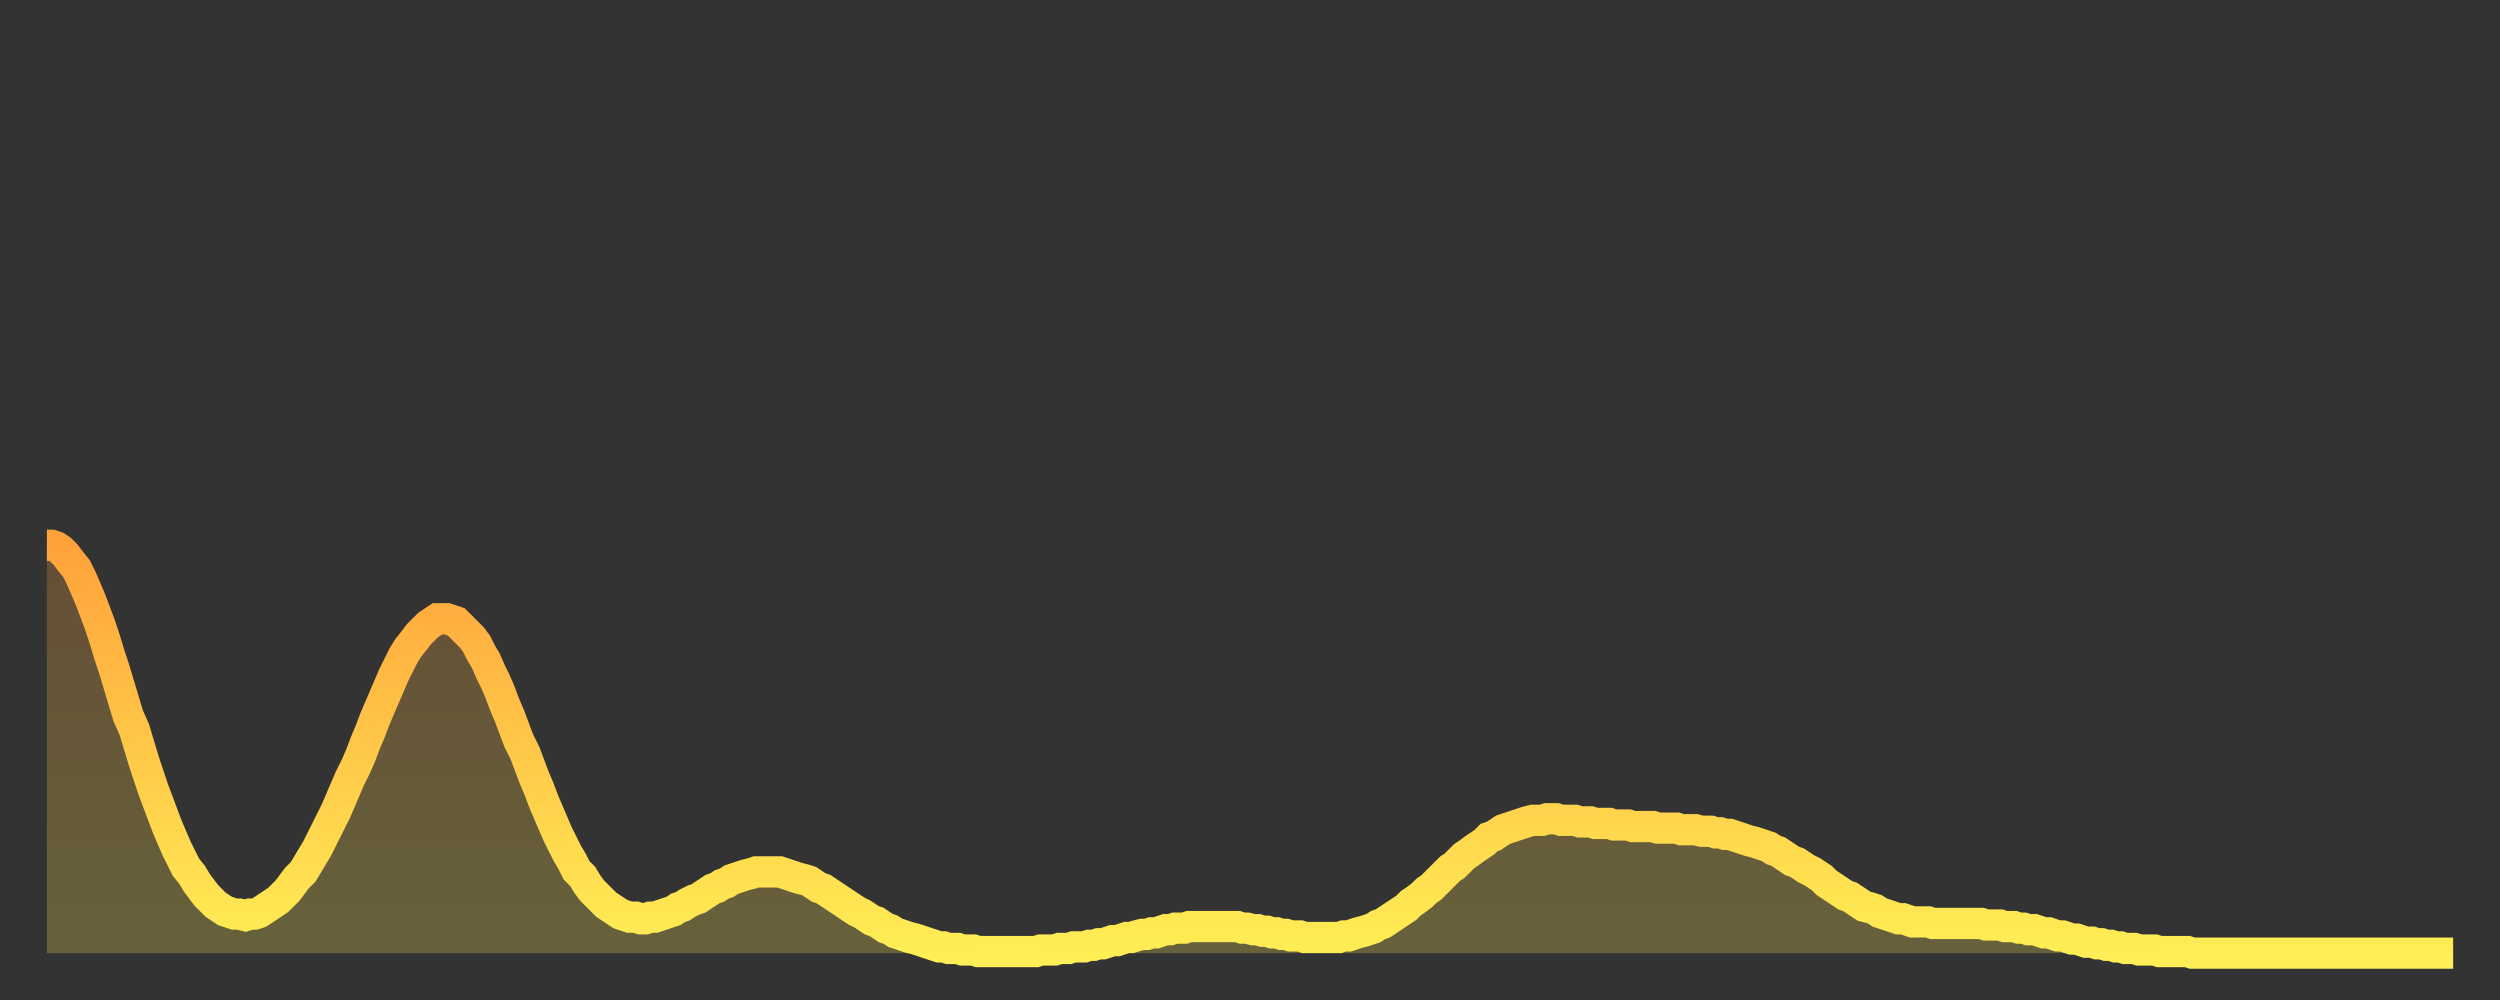 <?xml version="1.0" encoding="utf-8" ?>
<svg baseProfile="full" height="64" version="1.1" width="160" xmlns="http://www.w3.org/2000/svg" xmlns:ev="http://www.w3.org/2001/xml-events" xmlns:xlink="http://www.w3.org/1999/xlink"><rect width="100%" height="100%" fill="#333333" stroke="none"/><defs><linearGradient id="id953846" x1="0" x2="0" y1="0" y2="1"><stop offset="0%" stop-color="#ffa23b" /><stop offset="50%" stop-color="#ffc848" /><stop offset="100%" stop-color="#ffee55" /></linearGradient></defs><g transform="translate(3,3)"><g><path d="M 0.0 31.9 0.3 31.9 0.6 32.0 0.9 32.2 1.2 32.5 1.5 32.9 1.9 33.4 2.2 34.0 2.5 34.7 2.8 35.4 3.1 36.2 3.4 37.0 3.7 37.9 4.0 38.9 4.3 39.8 4.6 40.8 4.9 41.8 5.2 42.8 5.6 43.7 5.9 44.7 6.2 45.7 6.5 46.6 6.8 47.5 7.1 48.3 7.4 49.1 7.7 49.9 8.0 50.6 8.3 51.3 8.6 51.9 8.9 52.5 9.3 53.0 9.6 53.5 9.9 53.9 10.2 54.3 10.5 54.6 10.8 54.9 11.1 55.1 11.4 55.3 11.7 55.4 12.0 55.5 12.3 55.5 12.7 55.6 13.0 55.5 13.3 55.5 13.6 55.4 13.9 55.2 14.2 55.0 14.5 54.8 14.8 54.6 15.1 54.3 15.4 54.0 15.7 53.6 16.0 53.2 16.4 52.8 16.7 52.3 17.0 51.8 17.3 51.3 17.6 50.7 17.9 50.1 18.2 49.5 18.5 48.9 18.8 48.2 19.1 47.5 19.4 46.8 19.8 46.0 20.1 45.3 20.4 44.5 20.7 43.8 21.0 43.0 21.3 42.3 21.6 41.6 21.9 40.9 22.2 40.2 22.5 39.6 22.8 39.0 23.1 38.5 23.5 38.0 23.8 37.6 24.1 37.3 24.4 37.0 24.7 36.8 25.0 36.6 25.3 36.6 25.6 36.6 25.9 36.7 26.2 36.8 26.5 37.1 26.8 37.4 27.2 37.8 27.5 38.2 27.8 38.8 28.1 39.3 28.4 40.0 28.7 40.6 29.0 41.3 29.3 42.1 29.6 42.8 29.9 43.6 30.2 44.4 30.6 45.2 30.9 46.0 31.2 46.8 31.5 47.5 31.8 48.3 32.1 49.0 32.4 49.7 32.7 50.4 33.0 51.0 33.3 51.6 33.6 52.1 33.9 52.7 34.3 53.1 34.6 53.6 34.9 54.0 35.2 54.3 35.5 54.6 35.8 54.9 36.1 55.1 36.4 55.3 36.7 55.5 37.0 55.6 37.3 55.7 37.7 55.7 38.0 55.8 38.3 55.8 38.6 55.7 38.9 55.7 39.2 55.6 39.5 55.5 39.8 55.4 40.1 55.3 40.4 55.1 40.7 55.0 41.0 54.8 41.4 54.6 41.7 54.5 42.0 54.3 42.3 54.1 42.6 53.9 42.9 53.8 43.2 53.6 43.5 53.5 43.8 53.3 44.1 53.2 44.4 53.1 44.7 53.0 45.1 52.9 45.4 52.8 45.7 52.8 46.0 52.8 46.3 52.8 46.6 52.8 46.9 52.8 47.2 52.9 47.5 53.0 47.8 53.1 48.1 53.2 48.5 53.3 48.8 53.4 49.1 53.6 49.4 53.8 49.7 53.9 50.0 54.1 50.3 54.3 50.6 54.5 50.9 54.7 51.2 54.9 51.5 55.1 51.8 55.3 52.2 55.5 52.5 55.7 52.8 55.9 53.1 56.0 53.4 56.2 53.7 56.4 54.0 56.5 54.3 56.7 54.6 56.8 54.9 56.9 55.2 57.0 55.6 57.1 55.9 57.2 56.2 57.3 56.5 57.4 56.8 57.5 57.1 57.6 57.4 57.6 57.7 57.7 58.0 57.7 58.3 57.7 58.6 57.8 58.9 57.8 59.3 57.8 59.6 57.9 59.9 57.9 60.2 57.9 60.5 57.9 60.8 57.9 61.1 57.9 61.4 57.9 61.7 57.9 62.0 57.9 62.3 57.9 62.6 57.9 63.0 57.9 63.3 57.9 63.6 57.8 63.9 57.8 64.2 57.8 64.5 57.8 64.8 57.7 65.1 57.7 65.4 57.7 65.7 57.6 66.0 57.6 66.4 57.6 66.7 57.5 67.0 57.5 67.3 57.4 67.6 57.4 67.9 57.3 68.2 57.2 68.5 57.2 68.8 57.1 69.1 57.0 69.4 57.0 69.7 56.9 70.1 56.8 70.4 56.8 70.7 56.7 71.0 56.7 71.3 56.6 71.6 56.5 71.9 56.5 72.2 56.4 72.5 56.4 72.8 56.4 73.1 56.3 73.5 56.3 73.8 56.3 74.1 56.3 74.4 56.3 74.7 56.3 75.0 56.3 75.3 56.3 75.6 56.3 75.9 56.3 76.2 56.3 76.5 56.4 76.8 56.4 77.2 56.5 77.5 56.5 77.8 56.6 78.1 56.6 78.4 56.7 78.7 56.7 79.0 56.8 79.3 56.8 79.6 56.9 79.9 56.9 80.2 56.9 80.5 57.0 80.9 57.0 81.2 57.0 81.5 57.0 81.8 57.0 82.1 57.0 82.4 57.0 82.7 57.0 83.0 56.9 83.3 56.9 83.6 56.8 83.9 56.7 84.3 56.6 84.6 56.5 84.9 56.4 85.2 56.2 85.5 56.1 85.8 55.9 86.1 55.7 86.4 55.5 86.7 55.3 87.0 55.1 87.3 54.8 87.6 54.6 88.0 54.3 88.3 54.0 88.6 53.8 88.9 53.5 89.2 53.2 89.5 52.9 89.8 52.6 90.1 52.4 90.4 52.1 90.7 51.8 91.0 51.6 91.4 51.3 91.7 51.1 92.0 50.9 92.3 50.6 92.6 50.5 92.9 50.3 93.2 50.1 93.5 50.0 93.8 49.9 94.1 49.8 94.4 49.7 94.7 49.6 95.1 49.5 95.4 49.5 95.7 49.5 96.0 49.4 96.3 49.4 96.6 49.4 96.9 49.5 97.2 49.5 97.5 49.5 97.8 49.5 98.1 49.6 98.4 49.6 98.8 49.6 99.1 49.7 99.4 49.7 99.7 49.7 100.0 49.7 100.3 49.8 100.6 49.8 100.9 49.8 101.2 49.8 101.5 49.9 101.8 49.9 102.2 49.9 102.5 49.9 102.8 49.9 103.1 50.0 103.4 50.0 103.7 50.0 104.0 50.0 104.3 50.0 104.6 50.1 104.9 50.1 105.2 50.1 105.5 50.1 105.9 50.2 106.2 50.2 106.5 50.2 106.8 50.3 107.1 50.3 107.4 50.4 107.7 50.4 108.0 50.5 108.3 50.6 108.6 50.7 108.9 50.8 109.3 50.9 109.6 51.0 109.9 51.1 110.2 51.2 110.5 51.4 110.8 51.5 111.1 51.7 111.4 51.9 111.7 52.1 112.0 52.2 112.3 52.4 112.6 52.6 113.0 52.8 113.3 53.0 113.6 53.2 113.9 53.5 114.2 53.7 114.5 53.9 114.8 54.1 115.1 54.3 115.4 54.4 115.7 54.6 116.0 54.8 116.3 55.0 116.7 55.1 117.0 55.2 117.3 55.4 117.6 55.5 117.9 55.6 118.2 55.7 118.5 55.8 118.8 55.8 119.1 55.9 119.4 56.0 119.7 56.0 120.1 56.0 120.4 56.0 120.7 56.1 121.0 56.1 121.3 56.1 121.6 56.1 121.9 56.1 122.2 56.1 122.5 56.1 122.8 56.1 123.1 56.1 123.4 56.1 123.8 56.1 124.1 56.2 124.4 56.2 124.7 56.2 125.0 56.2 125.3 56.3 125.6 56.3 125.9 56.3 126.2 56.4 126.5 56.4 126.8 56.5 127.2 56.5 127.5 56.6 127.8 56.7 128.1 56.7 128.4 56.8 128.7 56.9 129.0 56.9 129.3 57.0 129.6 57.1 129.9 57.1 130.2 57.2 130.5 57.3 130.9 57.3 131.2 57.4 131.5 57.4 131.8 57.5 132.1 57.5 132.4 57.6 132.7 57.6 133.0 57.7 133.3 57.7 133.6 57.7 133.9 57.8 134.2 57.8 134.6 57.8 134.9 57.8 135.2 57.9 135.5 57.9 135.8 57.9 136.1 57.9 136.4 57.9 136.7 57.9 137.0 57.9 137.3 58.0 137.6 58.0 138.0 58.0 138.3 58.0 138.6 58.0 138.9 58.0 139.2 58.0 139.5 58.0 139.8 58.0 140.1 58.0 140.4 58.0 140.7 58.0 141.0 58.0 141.3 58.0 141.7 58.0 142.0 58.0 142.3 58.0 142.6 58.0 142.9 58.0 143.2 58.0 143.5 58.0 143.8 58.0 144.1 58.0 144.4 58.0 144.7 58.0 145.1 58.0 145.4 58.0 145.7 58.0 146.0 58.0 146.3 58.0 146.6 58.0 146.9 58.0 147.2 58.0 147.5 58.0 147.8 58.0 148.1 58.0 148.4 58.0 148.8 58.0 149.1 58.0 149.4 58.0 149.7 58.0 150.0 58.0 150.3 58.0 150.6 58.0 150.9 58.0 151.2 58.0 151.5 58.0 151.8 58.0 152.1 58.0 152.5 58.0 152.8 58.0 153.1 58.0 153.4 58.0 153.7 58.0 154.0 58.0" fill="none" id="graph-curve" opacity="1" stroke="url(#id953846)" stroke-width="2" /><path d="M 0 58 L 0.0 31.9 0.3 31.9 0.6 32.0 0.9 32.2 1.2 32.5 1.5 32.9 1.9 33.4 2.2 34.0 2.5 34.7 2.8 35.4 3.1 36.2 3.4 37.0 3.7 37.9 4.0 38.9 4.3 39.8 4.6 40.8 4.9 41.8 5.2 42.8 5.6 43.7 5.9 44.7 6.2 45.7 6.5 46.6 6.8 47.5 7.1 48.3 7.4 49.1 7.7 49.9 8.0 50.6 8.3 51.3 8.6 51.9 8.9 52.5 9.3 53.0 9.6 53.5 9.9 53.9 10.2 54.3 10.5 54.6 10.8 54.9 11.1 55.1 11.4 55.3 11.7 55.4 12.0 55.5 12.3 55.5 12.7 55.6 13.0 55.5 13.3 55.5 13.6 55.4 13.9 55.2 14.2 55.0 14.5 54.8 14.8 54.6 15.1 54.3 15.4 54.0 15.7 53.6 16.0 53.2 16.4 52.8 16.7 52.3 17.0 51.8 17.3 51.3 17.6 50.7 17.9 50.1 18.2 49.5 18.5 48.9 18.8 48.2 19.1 47.5 19.4 46.8 19.8 46.0 20.1 45.3 20.4 44.5 20.7 43.8 21.0 43.0 21.3 42.3 21.6 41.6 21.9 40.9 22.2 40.2 22.5 39.6 22.8 39.0 23.1 38.5 23.5 38.0 23.8 37.6 24.1 37.3 24.4 37.0 24.7 36.8 25.0 36.6 25.3 36.6 25.6 36.6 25.9 36.7 26.2 36.8 26.5 37.1 26.8 37.4 27.2 37.8 27.5 38.2 27.8 38.8 28.1 39.3 28.4 40.0 28.7 40.6 29.0 41.3 29.3 42.1 29.6 42.8 29.9 43.6 30.2 44.4 30.6 45.2 30.9 46.0 31.2 46.8 31.5 47.5 31.8 48.3 32.1 49.0 32.4 49.7 32.7 50.4 33.0 51.0 33.3 51.6 33.6 52.1 33.9 52.7 34.3 53.1 34.6 53.6 34.9 54.0 35.2 54.3 35.5 54.6 35.8 54.9 36.1 55.1 36.4 55.3 36.7 55.5 37.0 55.6 37.3 55.7 37.7 55.7 38.0 55.8 38.3 55.8 38.6 55.7 38.9 55.7 39.2 55.6 39.5 55.5 39.8 55.4 40.1 55.3 40.4 55.1 40.7 55.0 41.0 54.8 41.4 54.6 41.7 54.5 42.0 54.3 42.3 54.1 42.6 53.9 42.9 53.8 43.2 53.6 43.5 53.5 43.8 53.3 44.1 53.2 44.4 53.1 44.7 53.0 45.1 52.9 45.4 52.8 45.7 52.8 46.0 52.8 46.3 52.8 46.6 52.8 46.9 52.8 47.2 52.9 47.5 53.0 47.8 53.1 48.1 53.2 48.5 53.3 48.8 53.4 49.1 53.6 49.4 53.8 49.7 53.9 50.0 54.1 50.3 54.3 50.6 54.5 50.9 54.7 51.2 54.9 51.5 55.1 51.8 55.3 52.2 55.5 52.5 55.7 52.8 55.9 53.1 56.0 53.4 56.2 53.7 56.4 54.0 56.5 54.3 56.7 54.6 56.8 54.9 56.9 55.2 57.0 55.6 57.1 55.9 57.2 56.2 57.3 56.5 57.4 56.8 57.5 57.1 57.6 57.4 57.6 57.7 57.7 58.0 57.7 58.3 57.7 58.6 57.8 58.9 57.8 59.3 57.8 59.6 57.9 59.9 57.9 60.2 57.9 60.5 57.9 60.8 57.9 61.1 57.9 61.4 57.9 61.7 57.9 62.0 57.9 62.3 57.9 62.6 57.9 63.0 57.9 63.3 57.9 63.6 57.8 63.9 57.8 64.2 57.8 64.5 57.8 64.8 57.7 65.1 57.7 65.4 57.7 65.7 57.6 66.0 57.6 66.4 57.6 66.7 57.5 67.0 57.5 67.3 57.4 67.6 57.4 67.9 57.3 68.2 57.2 68.5 57.2 68.8 57.1 69.1 57.0 69.4 57.0 69.7 56.9 70.1 56.8 70.4 56.8 70.7 56.7 71.0 56.7 71.3 56.6 71.6 56.5 71.9 56.5 72.2 56.4 72.5 56.4 72.8 56.4 73.1 56.3 73.5 56.3 73.8 56.3 74.1 56.3 74.4 56.3 74.7 56.3 75.0 56.3 75.3 56.3 75.6 56.3 75.9 56.3 76.2 56.3 76.5 56.4 76.8 56.4 77.2 56.5 77.5 56.5 77.8 56.6 78.1 56.6 78.4 56.7 78.7 56.7 79.0 56.8 79.3 56.8 79.6 56.9 79.9 56.9 80.2 56.9 80.5 57.0 80.9 57.0 81.2 57.0 81.5 57.0 81.8 57.0 82.1 57.0 82.4 57.0 82.7 57.0 83.0 56.9 83.3 56.9 83.6 56.8 83.9 56.7 84.3 56.6 84.6 56.5 84.9 56.4 85.2 56.2 85.5 56.1 85.8 55.9 86.1 55.7 86.4 55.5 86.7 55.3 87.0 55.1 87.3 54.8 87.6 54.6 88.0 54.3 88.3 54.0 88.6 53.8 88.9 53.5 89.2 53.2 89.5 52.9 89.8 52.6 90.1 52.4 90.4 52.1 90.7 51.8 91.0 51.6 91.4 51.3 91.7 51.1 92.0 50.9 92.3 50.6 92.6 50.5 92.9 50.3 93.2 50.1 93.5 50.0 93.8 49.9 94.1 49.8 94.4 49.7 94.7 49.6 95.1 49.5 95.4 49.5 95.7 49.5 96.0 49.4 96.3 49.4 96.6 49.4 96.9 49.5 97.2 49.5 97.5 49.5 97.8 49.5 98.1 49.6 98.4 49.6 98.8 49.6 99.1 49.7 99.4 49.7 99.7 49.7 100.0 49.7 100.3 49.8 100.6 49.8 100.9 49.8 101.2 49.8 101.5 49.9 101.8 49.9 102.2 49.9 102.5 49.9 102.8 49.9 103.1 50.0 103.4 50.0 103.7 50.0 104.0 50.0 104.3 50.0 104.6 50.1 104.9 50.1 105.2 50.1 105.5 50.1 105.9 50.2 106.2 50.2 106.5 50.2 106.8 50.3 107.1 50.3 107.4 50.4 107.7 50.4 108.0 50.5 108.3 50.6 108.6 50.7 108.9 50.8 109.3 50.9 109.6 51.0 109.9 51.1 110.2 51.2 110.5 51.4 110.8 51.5 111.1 51.7 111.4 51.9 111.7 52.1 112.0 52.2 112.3 52.4 112.6 52.6 113.0 52.8 113.3 53.0 113.6 53.2 113.9 53.5 114.2 53.7 114.5 53.9 114.8 54.1 115.1 54.3 115.4 54.4 115.7 54.6 116.0 54.8 116.3 55.0 116.7 55.1 117.0 55.2 117.3 55.4 117.6 55.5 117.9 55.6 118.2 55.7 118.5 55.8 118.8 55.8 119.1 55.9 119.4 56.0 119.7 56.0 120.1 56.0 120.4 56.0 120.7 56.1 121.0 56.1 121.3 56.1 121.6 56.1 121.9 56.1 122.2 56.1 122.5 56.1 122.8 56.1 123.1 56.1 123.4 56.1 123.8 56.1 124.1 56.2 124.4 56.2 124.7 56.2 125.0 56.2 125.3 56.3 125.6 56.3 125.9 56.3 126.2 56.4 126.5 56.4 126.8 56.5 127.2 56.5 127.5 56.6 127.8 56.7 128.1 56.7 128.4 56.8 128.7 56.9 129.0 56.9 129.3 57.0 129.6 57.1 129.9 57.1 130.2 57.2 130.5 57.3 130.9 57.3 131.2 57.4 131.5 57.4 131.8 57.5 132.1 57.5 132.4 57.6 132.7 57.6 133.0 57.7 133.3 57.7 133.6 57.7 133.9 57.8 134.2 57.8 134.6 57.8 134.9 57.8 135.2 57.9 135.5 57.9 135.8 57.9 136.1 57.9 136.4 57.9 136.7 57.9 137.0 57.9 137.3 58.0 137.6 58.0 138.0 58.0 138.3 58.0 138.6 58.0 138.9 58.0 139.2 58.0 139.5 58.0 139.8 58.0 140.1 58.0 140.4 58.0 140.7 58.0 141.0 58.0 141.3 58.0 141.7 58.0 142.0 58.0 142.3 58.0 142.6 58.0 142.9 58.0 143.2 58.0 143.5 58.0 143.8 58.0 144.1 58.0 144.4 58.0 144.7 58.0 145.1 58.0 145.4 58.0 145.7 58.0 146.0 58.0 146.3 58.0 146.6 58.0 146.9 58.0 147.2 58.0 147.5 58.0 147.8 58.0 148.1 58.0 148.4 58.0 148.8 58.0 149.1 58.0 149.4 58.0 149.7 58.0 150.0 58.0 150.3 58.0 150.6 58.0 150.9 58.0 151.2 58.0 151.5 58.0 151.8 58.0 152.1 58.0 152.5 58.0 152.8 58.0 153.1 58.0 153.4 58.0 153.7 58.0 154.0 58.0 154 58" fill="url(#id953846)" fill-opacity=".25" id="graph-shadow" /></g></g></svg>